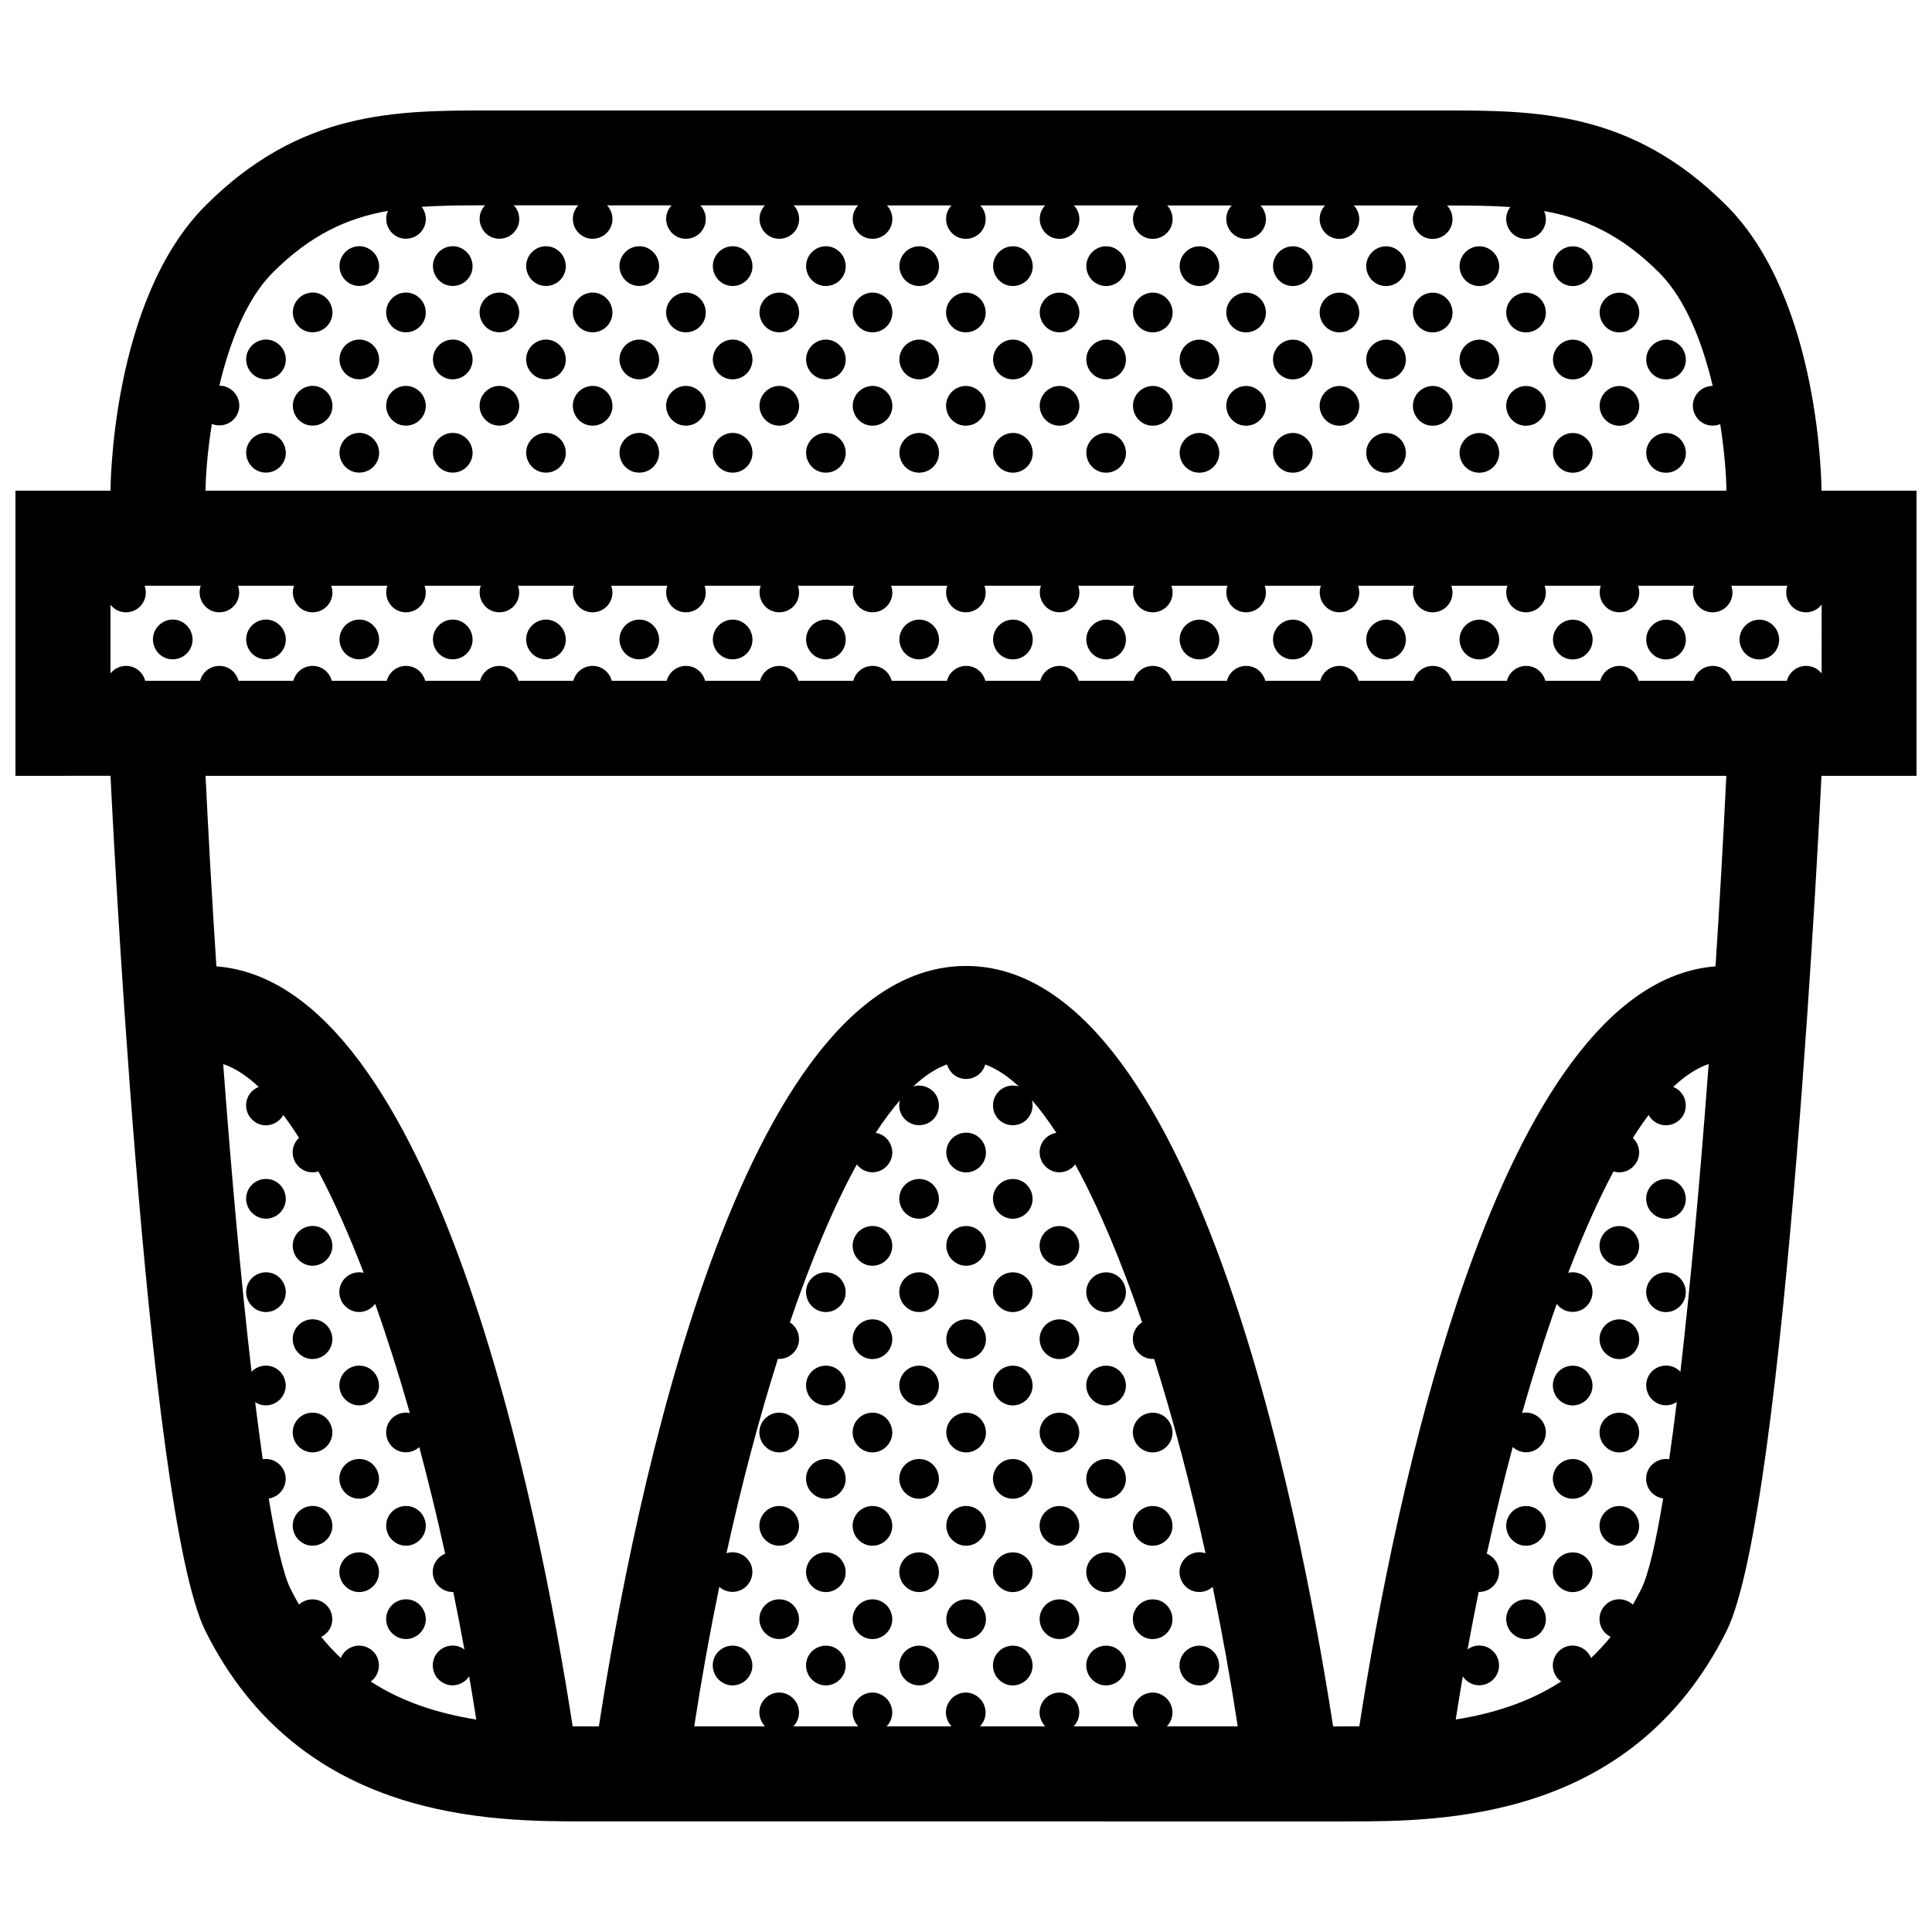 <?xml version="1.0" encoding="UTF-8"?>
<!-- Uploaded to: SVG Repo, www.svgrepo.com, Generator: SVG Repo Mixer Tools -->
<svg width="800px" height="800px" version="1.1" viewBox="144 144 512 512" xmlns="http://www.w3.org/2000/svg">
 <defs>
  <clipPath id="a">
   <path d="m148.09 173h503.81v454h-503.81z"/>
  </clipPath>
 </defs>
 <g clip-path="url(#a)">
  <path d="m219.05 489.04c-1.875 3.246-6.586 3.773-8.996 0.215-2.262-3.758 0.438-8.086 4.453-8.086 4.051-0.004 6.512 4.445 4.543 7.871zm-4.547-32.609c-4.016 0-6.715 4.324-4.453 8.082 2.414 3.559 7.125 3.031 8.996-0.215 1.973-3.418-0.488-7.867-4.543-7.867zm12.344 86.66c-4.016 0-6.715 4.328-4.453 8.086 2.414 3.559 7.125 3.027 8.996-0.223 1.977-3.406-0.488-7.863-4.543-7.863zm0-24.73c-4.016 0-6.715 4.324-4.453 8.082 2.414 3.559 7.125 3.031 8.996-0.215 1.977-3.418-0.488-7.867-4.543-7.867zm0-24.738c-4.016 0-6.715 4.328-4.453 8.086 2.414 3.559 7.125 3.027 8.996-0.215 1.977-3.422-0.488-7.871-4.543-7.871zm0-24.73c-4.016 0-6.715 4.324-4.453 8.082 2.414 3.559 7.125 3.031 8.996-0.215 1.977-3.418-0.488-7.867-4.543-7.867zm12.363 86.484c-4.016 0-6.715 4.324-4.453 8.082 2.414 3.559 7.125 3.031 8.996-0.215 1.973-3.418-0.488-7.867-4.543-7.867zm0-24.734c-4.016 0-6.715 4.324-4.453 8.082 2.414 3.559 7.125 3.027 8.996-0.223 1.973-3.414-0.488-7.859-4.543-7.859zm0-24.738c-4.016 0-6.715 4.328-4.453 8.082 2.414 3.559 7.125 3.031 8.996-0.215 1.973-3.422-0.488-7.867-4.543-7.867zm12.398 61.926c-4.019 0-6.715 4.324-4.457 8.082 2.414 3.559 7.125 3.031 8.996-0.215 1.977-3.418-0.48-7.867-4.539-7.867zm0-24.738c-4.019 0-6.715 4.328-4.457 8.086 2.414 3.559 7.125 3.027 8.996-0.223 1.977-3.406-0.48-7.863-4.539-7.863zm86.547 37.016c-4.016 0-6.715 4.328-4.453 8.086 2.414 3.559 7.125 3.031 8.996-0.215 1.969-3.422-0.492-7.871-4.543-7.871zm12.363-12.277c-4.016 0-6.715 4.324-4.453 8.082 2.414 3.559 7.125 3.031 8.996-0.215 1.969-3.418-0.488-7.867-4.543-7.867zm0-24.738c-4.016 0-6.715 4.328-4.453 8.086 2.414 3.559 7.125 3.027 8.996-0.223 1.969-3.406-0.488-7.863-4.543-7.863zm0-24.73c-4.016 0-6.715 4.324-4.453 8.082 2.414 3.559 7.125 3.031 8.996-0.215 1.969-3.418-0.488-7.867-4.543-7.867zm12.363 61.746c-4.016 0-6.715 4.328-4.453 8.086 2.414 3.559 7.125 3.031 8.996-0.215 1.969-3.422-0.488-7.871-4.543-7.871zm0-24.73c-4.016 0-6.715 4.324-4.453 8.082 2.414 3.559 7.125 3.031 8.996-0.215 1.969-3.418-0.488-7.867-4.543-7.867zm0-24.734c-4.016 0-6.715 4.324-4.453 8.082 2.414 3.559 7.125 3.027 8.996-0.223 1.969-3.414-0.488-7.859-4.543-7.859zm0-24.738c-4.016 0-6.715 4.328-4.453 8.082 2.414 3.559 7.125 3.031 8.996-0.215 1.969-3.422-0.488-7.867-4.543-7.867zm0-24.738c-4.016 0-6.715 4.328-4.453 8.086 2.414 3.559 7.125 3.027 8.996-0.215 1.969-3.422-0.488-7.871-4.543-7.871zm12.348 86.664c-4.016 0-6.715 4.324-4.453 8.082 2.414 3.559 7.125 3.031 8.996-0.215 1.973-3.418-0.492-7.867-4.543-7.867zm0-24.738c-4.016 0-6.715 4.328-4.453 8.086 2.414 3.559 7.125 3.027 8.996-0.223 1.973-3.406-0.492-7.863-4.543-7.863zm0-24.73c-4.016 0-6.715 4.324-4.453 8.082 2.414 3.559 7.125 3.031 8.996-0.215 1.973-3.418-0.492-7.867-4.543-7.867zm0-24.738c-4.016 0-6.715 4.328-4.453 8.086 2.414 3.559 7.125 3.027 8.996-0.215 1.973-3.422-0.492-7.871-4.543-7.871zm0-24.73c-4.016 0-6.715 4.324-4.453 8.082 2.414 3.559 7.125 3.031 8.996-0.215 1.973-3.418-0.492-7.867-4.543-7.867zm12.363 111.21c-4.016 0-6.715 4.328-4.453 8.086 2.414 3.559 7.125 3.031 8.996-0.215 1.973-3.422-0.492-7.871-4.543-7.871zm0-24.73c-4.016 0-6.715 4.324-4.453 8.082 2.414 3.559 7.125 3.031 8.996-0.215 1.973-3.418-0.492-7.867-4.543-7.867zm0-24.734c-4.016 0-6.715 4.324-4.453 8.082 2.414 3.559 7.125 3.027 8.996-0.223 1.973-3.414-0.492-7.859-4.543-7.859zm0-24.738c-4.016 0-6.715 4.328-4.453 8.082 2.414 3.559 7.125 3.031 8.996-0.215 1.973-3.422-0.492-7.867-4.543-7.867zm0-24.738c-4.016 0-6.715 4.328-4.453 8.086 2.414 3.559 7.125 3.027 8.996-0.215 1.973-3.422-0.492-7.871-4.543-7.871zm0-24.734c-4.016 0-6.715 4.324-4.453 8.082 2.414 3.559 7.125 3.031 8.996-0.215 1.973-3.418-0.492-7.867-4.543-7.867zm12.461 111.4c-4.016 0-6.715 4.324-4.453 8.082 2.414 3.559 7.125 3.031 8.996-0.215 1.973-3.418-0.488-7.867-4.543-7.867zm0-24.738c-4.016 0-6.715 4.328-4.453 8.086 2.414 3.559 7.125 3.027 8.996-0.223 1.973-3.406-0.488-7.863-4.543-7.863zm0-24.73c-4.016 0-6.715 4.324-4.453 8.082 2.414 3.559 7.125 3.031 8.996-0.215 1.973-3.418-0.488-7.867-4.543-7.867zm0-24.738c-4.016 0-6.715 4.328-4.453 8.086 2.414 3.559 7.125 3.027 8.996-0.215 1.973-3.422-0.488-7.871-4.543-7.871zm0-24.73c-4.016 0-6.715 4.324-4.453 8.082 2.414 3.559 7.125 3.031 8.996-0.215 1.973-3.418-0.488-7.867-4.543-7.867zm0-24.738c-4.016 0-6.715 4.328-4.453 8.086 2.414 3.559 7.125 3.027 8.996-0.223 1.973-3.414-0.488-7.863-4.543-7.863zm12.367 135.95c-4.019 0-6.723 4.328-4.457 8.086 2.414 3.559 7.125 3.031 8.992-0.215 1.98-3.422-0.48-7.871-4.535-7.871zm0-24.73c-4.019 0-6.723 4.324-4.457 8.082 2.414 3.559 7.125 3.031 8.992-0.215 1.98-3.418-0.48-7.867-4.535-7.867zm0-24.734c-4.019 0-6.723 4.324-4.457 8.082 2.414 3.559 7.125 3.027 8.992-0.223 1.98-3.414-0.48-7.859-4.535-7.859zm0-24.738c-4.019 0-6.723 4.328-4.457 8.082 2.414 3.559 7.125 3.031 8.992-0.215 1.98-3.422-0.48-7.867-4.535-7.867zm0-24.738c-4.019 0-6.723 4.328-4.457 8.086 2.414 3.559 7.125 3.027 8.992-0.215 1.98-3.422-0.48-7.871-4.535-7.871zm0-24.734c-4.019 0-6.723 4.324-4.457 8.082 2.414 3.559 7.125 3.031 8.992-0.215 1.98-3.418-0.48-7.867-4.535-7.867zm12.363 111.4c-4.019 0-6.715 4.324-4.453 8.082 2.414 3.559 7.125 3.031 8.992-0.215 1.977-3.418-0.484-7.867-4.539-7.867zm0-24.738c-4.019 0-6.715 4.328-4.453 8.086 2.414 3.559 7.125 3.027 8.992-0.223 1.977-3.406-0.484-7.863-4.539-7.863zm0-24.73c-4.019 0-6.715 4.324-4.453 8.082 2.414 3.559 7.125 3.031 8.992-0.215 1.977-3.418-0.484-7.867-4.539-7.867zm0-24.738c-4.019 0-6.715 4.328-4.453 8.086 2.414 3.559 7.125 3.027 8.992-0.215 1.977-3.422-0.484-7.871-4.539-7.871zm0-24.73c-4.019 0-6.715 4.324-4.453 8.082 2.414 3.559 7.125 3.031 8.992-0.215 1.977-3.418-0.484-7.867-4.539-7.867zm12.363 111.21c-4.019 0-6.723 4.328-4.457 8.086 2.414 3.559 7.125 3.031 8.996-0.215 1.977-3.422-0.484-7.871-4.539-7.871zm0-24.73c-4.019 0-6.723 4.324-4.457 8.082 2.414 3.559 7.125 3.031 8.996-0.215 1.977-3.418-0.484-7.867-4.539-7.867zm0-24.734c-4.019 0-6.723 4.324-4.457 8.082 2.414 3.559 7.125 3.027 8.996-0.223 1.977-3.414-0.484-7.859-4.539-7.859zm0-24.738c-4.019 0-6.723 4.328-4.457 8.082 2.414 3.559 7.125 3.031 8.996-0.215 1.977-3.422-0.484-7.867-4.539-7.867zm0-24.738c-4.019 0-6.723 4.328-4.457 8.086 2.414 3.559 7.125 3.027 8.996-0.215 1.977-3.422-0.484-7.871-4.539-7.871zm12.344 86.664c-4.019 0-6.715 4.324-4.453 8.082 2.414 3.559 7.125 3.031 8.992-0.215 1.977-3.418-0.484-7.867-4.539-7.867zm0-24.738c-4.019 0-6.715 4.328-4.453 8.086 2.414 3.559 7.125 3.027 8.992-0.223 1.977-3.406-0.484-7.863-4.539-7.863zm0-24.73c-4.019 0-6.715 4.324-4.453 8.082 2.414 3.559 7.125 3.031 8.992-0.215 1.977-3.418-0.484-7.867-4.539-7.867zm7.91 69.832c2.414 3.559 7.125 3.031 8.996-0.215 1.977-3.426-0.488-7.875-4.539-7.875-4.019 0.004-6.727 4.332-4.457 8.09zm91.039-20.363c-4.019 0-6.723 4.324-4.457 8.082 2.414 3.559 7.125 3.031 8.996-0.215 1.973-3.418-0.484-7.867-4.539-7.867zm0-24.738c-4.019 0-6.723 4.328-4.457 8.086 2.414 3.559 7.125 3.027 8.996-0.223 1.973-3.406-0.484-7.863-4.539-7.863zm12.355 12.285c-4.016 0-6.715 4.324-4.453 8.082 2.414 3.559 7.125 3.031 8.996-0.215 1.973-3.418-0.484-7.867-4.543-7.867zm0-24.734c-4.016 0-6.715 4.324-4.453 8.082 2.414 3.559 7.125 3.027 8.996-0.223 1.973-3.414-0.484-7.859-4.543-7.859zm0-24.738c-4.016 0-6.715 4.328-4.453 8.082 2.414 3.559 7.125 3.031 8.996-0.215 1.973-3.422-0.484-7.867-4.543-7.867zm12.371 37.188c-4.016 0-6.723 4.328-4.457 8.086 2.418 3.559 7.125 3.027 8.996-0.223 1.973-3.406-0.484-7.863-4.539-7.863zm0-24.73c-4.016 0-6.723 4.324-4.457 8.082 2.418 3.559 7.125 3.031 8.996-0.215 1.973-3.418-0.484-7.867-4.539-7.867zm0-24.738c-4.016 0-6.723 4.328-4.457 8.086 2.418 3.559 7.125 3.027 8.996-0.215 1.973-3.422-0.484-7.871-4.539-7.871zm0-24.73c-4.016 0-6.723 4.324-4.457 8.082 2.418 3.559 7.125 3.031 8.996-0.215 1.973-3.418-0.484-7.867-4.539-7.867zm12.355 12.273c-4.016 0-6.711 4.328-4.449 8.086 2.414 3.559 7.117 3.027 8.992-0.215 1.977-3.422-0.48-7.871-4.543-7.871zm0-24.734c-4.016 0-6.711 4.324-4.449 8.082 2.414 3.559 7.117 3.031 8.992-0.215 1.977-3.418-0.48-7.867-4.543-7.867zm20.164-145.56c-1.98 3.422 0.488 7.871 4.539 7.871 4.019 0 6.715-4.328 4.453-8.086-2.406-3.559-7.121-3.031-8.992 0.215zm-24.727-74.207c-1.98 3.414 0.484 7.871 4.535 7.871 4.019 0 6.723-4.328 4.457-8.086-2.406-3.559-7.125-3.031-8.992 0.215zm0 24.73c-1.98 3.422 0.484 7.871 4.535 7.871 4.019 0 6.723-4.324 4.457-8.082-2.406-3.562-7.125-3.031-8.992 0.211zm0 49.477c-1.98 3.422 0.484 7.871 4.535 7.871 4.019 0 6.723-4.328 4.457-8.086-2.406-3.559-7.125-3.031-8.992 0.215zm-12.348-86.668c-1.977 3.422 0.492 7.871 4.539 7.871 4.019 0 6.715-4.328 4.457-8.086-2.418-3.562-7.121-3.027-8.996 0.215zm0 24.738c-1.977 3.422 0.492 7.871 4.539 7.871 4.019 0 6.715-4.324 4.457-8.082-2.418-3.562-7.121-3.039-8.996 0.211zm-12.359-37.016c-1.98 3.422 0.484 7.871 4.535 7.871 4.019 0 6.723-4.328 4.457-8.082-2.414-3.562-7.125-3.039-8.992 0.211zm0 24.738c-1.98 3.414 0.484 7.871 4.535 7.871 4.019 0 6.723-4.328 4.457-8.086-2.414-3.559-7.125-3.031-8.992 0.215zm0 24.73c-1.98 3.422 0.484 7.871 4.535 7.871 4.019 0 6.723-4.324 4.457-8.082-2.414-3.562-7.125-3.031-8.992 0.211zm0 49.477c-1.98 3.422 0.484 7.871 4.535 7.871 4.019 0 6.723-4.328 4.457-8.086-2.414-3.559-7.125-3.031-8.992 0.215zm-12.398-86.668c-1.977 3.422 0.488 7.871 4.539 7.871 4.019 0 6.715-4.328 4.457-8.086-2.418-3.562-7.121-3.027-8.996 0.215zm0 24.738c-1.977 3.422 0.488 7.871 4.539 7.871 4.019 0 6.715-4.324 4.457-8.082-2.418-3.562-7.121-3.039-8.996 0.211zm-12.359-37.016c-1.98 3.422 0.484 7.871 4.535 7.871 4.019 0 6.723-4.328 4.457-8.082-2.418-3.562-7.121-3.039-8.992 0.211zm0 24.738c-1.98 3.414 0.484 7.871 4.535 7.871 4.019 0 6.723-4.328 4.457-8.086-2.418-3.559-7.121-3.031-8.992 0.215zm0 24.73c-1.98 3.422 0.484 7.871 4.535 7.871 4.019 0 6.723-4.324 4.457-8.082-2.418-3.562-7.121-3.031-8.992 0.211zm0 49.477c-1.98 3.422 0.484 7.871 4.535 7.871 4.019 0 6.723-4.328 4.457-8.086-2.418-3.559-7.121-3.031-8.992 0.215zm-12.367-86.668c-1.977 3.422 0.488 7.871 4.539 7.871 4.019 0 6.715-4.328 4.453-8.086-2.414-3.562-7.125-3.027-8.992 0.215zm0 24.738c-1.977 3.422 0.488 7.871 4.539 7.871 4.019 0 6.715-4.324 4.453-8.082-2.414-3.562-7.125-3.039-8.992 0.211zm-12.371-37.016c-1.977 3.422 0.488 7.871 4.539 7.871 4.016 0 6.723-4.328 4.457-8.082-2.41-3.562-7.113-3.039-8.996 0.211zm0 24.738c-1.977 3.414 0.488 7.871 4.539 7.871 4.016 0 6.723-4.328 4.457-8.086-2.41-3.559-7.113-3.031-8.996 0.215zm0 24.73c-1.977 3.422 0.488 7.871 4.539 7.871 4.016 0 6.723-4.324 4.457-8.082-2.41-3.562-7.113-3.031-8.996 0.211zm0 49.477c-1.977 3.422 0.488 7.871 4.539 7.871 4.016 0 6.723-4.328 4.457-8.086-2.41-3.559-7.113-3.031-8.996 0.215zm-12.34-86.668c-1.98 3.422 0.488 7.871 4.539 7.871 4.019 0 6.715-4.328 4.453-8.086-2.41-3.562-7.125-3.027-8.992 0.215zm0 24.738c-1.98 3.422 0.488 7.871 4.539 7.871 4.019 0 6.715-4.324 4.453-8.082-2.41-3.562-7.125-3.039-8.992 0.211zm-12.363-37.016c-1.977 3.422 0.488 7.871 4.539 7.871 4.016 0 6.723-4.328 4.457-8.082-2.414-3.562-7.125-3.039-8.996 0.211zm0 24.738c-1.977 3.414 0.488 7.871 4.539 7.871 4.016 0 6.723-4.328 4.457-8.086-2.414-3.559-7.125-3.031-8.996 0.215zm0 24.73c-1.977 3.422 0.488 7.871 4.539 7.871 4.016 0 6.723-4.324 4.457-8.082-2.414-3.562-7.125-3.031-8.996 0.211zm0 49.477c-1.977 3.422 0.488 7.871 4.539 7.871 4.016 0 6.723-4.328 4.457-8.086-2.414-3.559-7.125-3.031-8.996 0.215zm-12.387-86.668c-1.969 3.422 0.492 7.871 4.543 7.871 4.016 0 6.715-4.328 4.453-8.086-2.41-3.562-7.117-3.027-8.996 0.215zm0 24.738c-1.969 3.422 0.492 7.871 4.543 7.871 4.016 0 6.715-4.324 4.453-8.082-2.41-3.562-7.117-3.039-8.996 0.211zm-12.355-37.016c-1.977 3.422 0.488 7.871 4.539 7.871 4.019 0 6.715-4.328 4.453-8.082-2.41-3.562-7.125-3.039-8.992 0.211zm0 24.738c-1.977 3.414 0.488 7.871 4.539 7.871 4.019 0 6.715-4.328 4.453-8.086-2.41-3.559-7.125-3.031-8.992 0.215zm0 24.73c-1.977 3.422 0.488 7.871 4.539 7.871 4.019 0 6.715-4.324 4.453-8.082-2.41-3.562-7.125-3.031-8.992 0.211zm0 49.477c-1.977 3.422 0.488 7.871 4.539 7.871 4.019 0 6.715-4.328 4.453-8.086-2.41-3.559-7.125-3.031-8.992 0.215zm-12.371-86.668c-1.969 3.422 0.492 7.871 4.543 7.871 4.016 0 6.715-4.328 4.453-8.086-2.41-3.562-7.121-3.027-8.996 0.215zm0 24.738c-1.969 3.422 0.492 7.871 4.543 7.871 4.016 0 6.715-4.324 4.453-8.082-2.41-3.562-7.121-3.039-8.996 0.211zm-12.359-37.016c-1.98 3.422 0.488 7.871 4.539 7.871 4.019 0 6.715-4.328 4.453-8.082-2.41-3.562-7.121-3.039-8.992 0.211zm0 24.738c-1.98 3.414 0.488 7.871 4.539 7.871 4.019 0 6.715-4.328 4.453-8.086-2.41-3.559-7.121-3.031-8.992 0.215zm0 24.73c-1.98 3.422 0.488 7.871 4.539 7.871 4.019 0 6.715-4.324 4.453-8.082-2.41-3.562-7.121-3.031-8.992 0.211zm0 49.477c-1.98 3.422 0.488 7.871 4.539 7.871 4.019 0 6.715-4.328 4.453-8.086-2.41-3.559-7.121-3.031-8.992 0.215zm-12.348-86.668c-1.977 3.422 0.492 7.871 4.543 7.871 4.016 0 6.715-4.328 4.453-8.086-2.414-3.562-7.121-3.027-8.996 0.215zm0 24.738c-1.977 3.422 0.492 7.871 4.543 7.871 4.016 0 6.715-4.324 4.453-8.082-2.414-3.562-7.121-3.039-8.996 0.211zm-12.355-37.016c-1.98 3.422 0.484 7.871 4.535 7.871 4.019 0 6.723-4.328 4.457-8.082-2.414-3.562-7.125-3.039-8.992 0.211zm0 24.738c-1.98 3.414 0.484 7.871 4.535 7.871 4.019 0 6.723-4.328 4.457-8.086-2.414-3.559-7.125-3.031-8.992 0.215zm0 24.73c-1.98 3.422 0.484 7.871 4.535 7.871 4.019 0 6.723-4.324 4.457-8.082-2.414-3.562-7.125-3.031-8.992 0.211zm0 49.477c-1.98 3.422 0.484 7.871 4.535 7.871 4.019 0 6.723-4.328 4.457-8.086-2.414-3.559-7.125-3.031-8.992 0.215zm-12.473-86.668c-1.977 3.422 0.488 7.871 4.539 7.871 4.016 0 6.715-4.328 4.453-8.086-2.406-3.562-7.117-3.027-8.992 0.215zm0 24.738c-1.977 3.422 0.488 7.871 4.539 7.871 4.016 0 6.715-4.324 4.453-8.082-2.406-3.562-7.117-3.039-8.992 0.211zm-12.363-37.016c-1.977 3.422 0.488 7.871 4.539 7.871 4.016 0 6.715-4.328 4.453-8.082-2.406-3.562-7.117-3.039-8.992 0.211zm0 24.738c-1.977 3.414 0.488 7.871 4.539 7.871 4.016 0 6.715-4.328 4.453-8.086-2.406-3.559-7.117-3.031-8.992 0.215zm0 24.73c-1.977 3.422 0.488 7.871 4.539 7.871 4.016 0 6.715-4.324 4.453-8.082-2.406-3.562-7.117-3.031-8.992 0.211zm0 49.477c-1.977 3.422 0.488 7.871 4.539 7.871 4.016 0 6.715-4.328 4.453-8.086-2.406-3.559-7.117-3.031-8.992 0.215zm-12.363-86.668c-1.977 3.422 0.488 7.871 4.539 7.871 4.016 0 6.715-4.328 4.453-8.086-2.41-3.562-7.121-3.027-8.992 0.215zm0 24.738c-1.977 3.422 0.488 7.871 4.539 7.871 4.016 0 6.715-4.324 4.453-8.082-2.41-3.562-7.121-3.039-8.992 0.211zm-12.363-37.016c-1.977 3.422 0.488 7.871 4.539 7.871 4.019 0 6.715-4.328 4.457-8.082-2.414-3.562-7.121-3.039-8.996 0.211zm0 24.738c-1.977 3.414 0.488 7.871 4.539 7.871 4.019 0 6.715-4.328 4.457-8.086-2.414-3.559-7.121-3.031-8.996 0.215zm0 24.73c-1.977 3.422 0.488 7.871 4.539 7.871 4.019 0 6.715-4.324 4.457-8.082-2.414-3.562-7.121-3.031-8.996 0.211zm0 49.477c-1.977 3.422 0.488 7.871 4.539 7.871 4.019 0 6.715-4.328 4.457-8.086-2.414-3.559-7.121-3.031-8.996 0.215zm-12.348-86.668c-1.977 3.422 0.488 7.871 4.539 7.871 4.016 0 6.715-4.328 4.453-8.086-2.406-3.562-7.117-3.027-8.992 0.215zm0 24.738c-1.977 3.422 0.488 7.871 4.539 7.871 4.016 0 6.715-4.324 4.453-8.082-2.406-3.562-7.117-3.039-8.992 0.211zm-12.363-37.016c-1.977 3.422 0.488 7.871 4.539 7.871 4.016 0 6.715-4.328 4.453-8.082-2.406-3.562-7.117-3.039-8.992 0.211zm0 24.738c-1.977 3.414 0.488 7.871 4.539 7.871 4.016 0 6.715-4.328 4.453-8.086-2.406-3.559-7.117-3.031-8.992 0.215zm0 24.73c-1.977 3.422 0.488 7.871 4.539 7.871 4.016 0 6.715-4.324 4.453-8.082-2.406-3.562-7.117-3.031-8.992 0.211zm0 49.477c-1.977 3.422 0.488 7.871 4.539 7.871 4.016 0 6.715-4.328 4.453-8.086-2.406-3.559-7.117-3.031-8.992 0.215zm-12.379-86.668c-1.977 3.422 0.488 7.871 4.539 7.871 4.016 0 6.715-4.328 4.453-8.086-2.406-3.562-7.117-3.027-8.992 0.215zm0 24.738c-1.977 3.422 0.488 7.871 4.539 7.871 4.016 0 6.715-4.324 4.453-8.082-2.406-3.562-7.117-3.039-8.992 0.211zm-12.363-37.016c-1.977 3.422 0.488 7.871 4.539 7.871 4.016 0 6.715-4.328 4.453-8.082-2.406-3.562-7.117-3.039-8.992 0.211zm0 24.738c-1.977 3.414 0.488 7.871 4.539 7.871 4.016 0 6.715-4.328 4.453-8.086-2.406-3.559-7.117-3.031-8.992 0.215zm0 24.73c-1.977 3.422 0.488 7.871 4.539 7.871 4.016 0 6.715-4.324 4.453-8.082-2.406-3.562-7.117-3.031-8.992 0.211zm0 49.477c-1.977 3.422 0.488 7.871 4.539 7.871 4.016 0 6.715-4.328 4.453-8.086-2.406-3.559-7.117-3.031-8.992 0.215zm-12.363-86.668c-1.977 3.422 0.488 7.871 4.539 7.871 4.016 0 6.715-4.328 4.453-8.086-2.414-3.562-7.117-3.027-8.992 0.215zm0 24.738c-1.977 3.422 0.488 7.871 4.539 7.871 4.016 0 6.715-4.324 4.453-8.082-2.414-3.562-7.117-3.039-8.992 0.211zm-12.367-37.016c-1.977 3.422 0.488 7.871 4.543 7.871 4.016 0 6.715-4.328 4.453-8.082-2.406-3.562-7.117-3.039-8.996 0.211zm0 24.738c-1.977 3.414 0.488 7.871 4.543 7.871 4.016 0 6.715-4.328 4.453-8.086-2.406-3.559-7.117-3.031-8.996 0.215zm0 24.73c-1.977 3.422 0.488 7.871 4.543 7.871 4.016 0 6.715-4.324 4.453-8.082-2.406-3.562-7.117-3.031-8.996 0.211zm0 49.477c-1.977 3.422 0.488 7.871 4.543 7.871 4.016 0 6.715-4.328 4.453-8.086-2.406-3.559-7.117-3.031-8.996 0.215zm-12.344-86.668c-1.977 3.422 0.488 7.871 4.539 7.871 4.016 0 6.715-4.328 4.453-8.086-2.414-3.562-7.121-3.027-8.992 0.215zm0 24.738c-1.977 3.422 0.488 7.871 4.539 7.871 4.016 0 6.715-4.324 4.453-8.082-2.414-3.562-7.121-3.039-8.992 0.211zm-12.363-37.016c-1.977 3.422 0.488 7.871 4.543 7.871 4.016 0 6.715-4.328 4.453-8.082-2.414-3.562-7.125-3.039-8.996 0.211zm0 24.738c-1.977 3.414 0.488 7.871 4.543 7.871 4.016 0 6.715-4.328 4.453-8.086-2.414-3.559-7.125-3.031-8.996 0.215zm0 24.73c-1.977 3.422 0.488 7.871 4.543 7.871 4.016 0 6.715-4.324 4.453-8.082-2.414-3.562-7.125-3.031-8.996 0.211zm0 49.477c-1.977 3.422 0.488 7.871 4.543 7.871 4.016 0 6.715-4.328 4.453-8.086-2.414-3.559-7.125-3.031-8.996 0.215zm-12.398-86.668c-1.977 3.422 0.488 7.871 4.539 7.871 4.016 0 6.715-4.328 4.453-8.086-2.414-3.562-7.121-3.027-8.992 0.215zm0 24.738c-1.977 3.422 0.488 7.871 4.539 7.871 4.016 0 6.715-4.324 4.453-8.082-2.414-3.562-7.121-3.039-8.992 0.211zm-12.363-37.016c-1.977 3.422 0.488 7.871 4.539 7.871 4.016 0 6.715-4.328 4.453-8.082-2.41-3.562-7.121-3.039-8.992 0.211zm0 24.738c-1.977 3.414 0.488 7.871 4.539 7.871 4.016 0 6.715-4.328 4.453-8.086-2.41-3.559-7.121-3.031-8.992 0.215zm0 24.73c-1.977 3.422 0.488 7.871 4.539 7.871 4.016 0 6.715-4.324 4.453-8.082-2.41-3.562-7.121-3.031-8.992 0.211zm0 49.477c-1.977 3.422 0.488 7.871 4.539 7.871 4.016 0 6.715-4.328 4.453-8.086-2.41-3.559-7.121-3.031-8.992 0.215zm-12.367-86.668c-1.977 3.422 0.488 7.871 4.539 7.871 4.016 0 6.715-4.328 4.453-8.086-2.41-3.562-7.121-3.027-8.992 0.215zm0 24.738c-1.977 3.422 0.488 7.871 4.539 7.871 4.016 0 6.715-4.324 4.453-8.082-2.41-3.562-7.121-3.039-8.992 0.211zm-12.367-12.277c-1.977 3.414 0.488 7.871 4.543 7.871 4.016 0 6.715-4.328 4.453-8.086-2.41-3.559-7.117-3.031-8.996 0.215zm0 24.73c-1.977 3.422 0.488 7.871 4.543 7.871 4.016 0 6.715-4.324 4.453-8.082-2.41-3.562-7.117-3.031-8.996 0.211zm0 49.477c-1.977 3.422 0.488 7.871 4.543 7.871 4.016 0 6.715-4.328 4.453-8.086-2.41-3.559-7.117-3.031-8.996 0.215zm-24.707 0c-1.977 3.422 0.488 7.871 4.539 7.871 4.016 0 6.715-4.328 4.453-8.086-2.406-3.559-7.117-3.031-8.992 0.215zm466.68-36.824v75.57h-25.191s-9.25 194.86-25.191 226.71c-25.191 50.383-75.57 50.383-100.76 50.383l-201.52-0.004c-25.191 0-75.57 0-100.76-50.383-15.941-31.855-25.191-226.71-25.191-226.71l-25.191 0.004v-75.57h25.191s0-50.383 25.191-75.57c25.191-25.191 50.383-25.191 75.57-25.191h251.91c25.191 0 50.383 0 75.57 25.191 25.191 25.191 25.191 75.57 25.191 75.57zm-453.43 0h403.05c-0.02-3.664-0.465-10.152-1.648-17.633-0.613 0.25-1.293 0.395-2.012 0.395-4.055 0-6.516-4.449-4.543-7.871 0.988-1.707 2.762-2.656 4.57-2.656-2.66-11.23-7.078-22.895-14.172-29.996-10.055-10.051-19.773-14.43-30.504-16.34 1.566 3.578-1.043 7.391-4.816 7.391-4.055 0-6.516-4.449-4.539-7.871 0.117-0.211 0.258-0.402 0.395-0.59-5.254-0.363-10.805-0.398-16.766-0.398 0.223 0.238 0.434 0.488 0.629 0.777 2.262 3.758-0.434 8.082-4.453 8.082-4.055 0-6.516-4.449-4.539-7.871 0.211-0.367 0.465-0.699 0.742-0.992l-17.09-0.004c0.223 0.238 0.434 0.488 0.629 0.777 2.262 3.758-0.434 8.082-4.453 8.082-4.055 0-6.519-4.449-4.539-7.871 0.211-0.367 0.465-0.699 0.742-0.992h-17.125c0.227 0.238 0.441 0.488 0.637 0.777 2.262 3.758-0.438 8.082-4.453 8.082-4.055 0-6.516-4.449-4.543-7.871 0.215-0.367 0.473-0.699 0.746-0.992h-17.117c0.227 0.238 0.441 0.488 0.637 0.777 2.262 3.758-0.438 8.082-4.453 8.082-4.055 0-6.516-4.449-4.543-7.871 0.215-0.367 0.473-0.699 0.746-0.992h-17.094c0.227 0.238 0.438 0.488 0.637 0.777 2.262 3.758-0.438 8.082-4.453 8.082-4.055 0-6.519-4.449-4.543-7.871 0.215-0.367 0.469-0.699 0.746-0.992h-17.211c0.223 0.238 0.438 0.488 0.637 0.777 2.258 3.758-0.438 8.082-4.453 8.082-4.055 0-6.516-4.449-4.539-7.871 0.211-0.367 0.465-0.699 0.742-0.992l-17.117-0.004c0.223 0.238 0.438 0.488 0.629 0.777 2.262 3.758-0.438 8.082-4.453 8.082-4.055 0-6.516-4.449-4.539-7.871 0.211-0.367 0.465-0.699 0.742-0.992h-17.09c0.223 0.238 0.438 0.488 0.637 0.777 2.262 3.758-0.438 8.082-4.453 8.082-4.055 0-6.516-4.449-4.539-7.871 0.211-0.367 0.465-0.699 0.742-0.992h-17.125c0.223 0.238 0.438 0.488 0.637 0.777 2.262 3.758-0.438 8.082-4.453 8.082-4.055 0-6.516-4.449-4.539-7.871 0.211-0.367 0.465-0.699 0.742-0.992h-17.109c0.223 0.238 0.438 0.488 0.629 0.777 2.262 3.758-0.438 8.082-4.453 8.082-4.055 0-6.516-4.449-4.539-7.871 0.211-0.367 0.469-0.699 0.746-0.992h-17.094c0.223 0.238 0.438 0.488 0.637 0.777 2.262 3.758-0.438 8.082-4.453 8.082-4.055 0-6.516-4.449-4.539-7.871 0.211-0.367 0.465-0.695 0.742-0.992-5.981 0-11.539 0.035-16.797 0.402 0.098 0.121 0.195 0.242 0.289 0.371 2.262 3.758-0.438 8.082-4.453 8.082-3.871 0-6.277-4.047-4.777-7.387-10.727 1.906-20.449 6.289-30.5 16.34-7.098 7.106-11.512 18.762-14.172 29.996 1.641-0.016 3.316 0.742 4.469 2.438 2.262 3.758-0.438 8.082-4.457 8.082-0.719 0-1.391-0.145-1.996-0.398-1.207 7.512-1.648 13.992-1.672 17.695zm71.746 325.67c-0.594-3.828-1.223-7.656-1.883-11.473-1.969 3.008-6.481 3.414-8.828-0.039-2.262-3.766 0.438-8.094 4.457-8.094 1.203 0 2.266 0.402 3.113 1.043-0.934-5.113-1.918-10.195-2.949-15.246-1.688 0.066-3.43-0.695-4.621-2.445-1.863-3.09-0.363-6.566 2.469-7.691-2.125-9.664-4.418-19.129-6.863-28.258-2.699 2.438-7.227 1.641-8.566-2.363-1.125-4.086 2.352-7.418 6.074-6.66-2.902-10.195-5.984-19.91-9.199-28.953-2.047 2.797-6.387 3.094-8.672-0.273-2.262-3.758 0.438-8.086 4.453-8.086 0.414 0 0.805 0.059 1.184 0.145-3.856-10.055-7.879-19.113-12.004-26.875-2.062 0.656-4.484 0.035-6-2.203-1.465-2.434-0.84-5.106 0.867-6.68-1.379-2.188-2.777-4.219-4.172-6.082-0.016 0.031-0.023 0.059-0.039 0.086-1.875 3.25-6.586 3.777-8.996 0.223-1.875-3.113-0.336-6.613 2.527-7.723-3.141-2.953-6.281-5.023-9.418-6.066 2.207 29.629 4.785 58.051 7.512 81.547 0.945-0.992 2.289-1.633 3.828-1.633 4.055 0 6.516 4.449 4.539 7.871-1.516 2.629-4.898 3.473-7.406 1.809 0.664 5.371 1.336 10.43 2.004 15.129 3.492-0.578 6.664 2.551 6.004 6.125-0.422 2.297-2.254 3.977-4.41 4.289 1.945 11.73 3.891 20.121 5.769 23.941 0.719 1.441 1.473 2.832 2.242 4.16 2-1.82 5.305-1.918 7.352 0.223 2.398 2.504 1.875 6.688-1.461 8.344 1.656 2.031 3.391 3.891 5.195 5.594 1.176-2.934 4.727-4.207 7.559-2.523 3.316 1.969 3.332 6.644 0.371 8.766 8.457 5.477 17.973 8.461 27.969 10.074zm201.8 1.809c-1.906-12.418-4.133-24.828-6.644-36.988-0.926 0.848-2.16 1.375-3.562 1.375-4.051 0-6.516-4.449-4.539-7.871 1.289-2.227 3.906-3.176 6.207-2.398-3.996-18.156-8.594-35.598-13.621-51.508-1.75 0.137-3.586-0.605-4.816-2.422-1.672-2.777-0.637-5.844 1.633-7.269-5.547-16.242-11.527-30.527-17.734-41.84-2.074 2.715-6.352 2.973-8.609-0.359-2.106-3.488 0.074-7.461 3.613-8.016-2.141-3.273-4.301-6.176-6.469-8.672 0.719 2.664-0.781 5.691-3.688 6.469-3.617 0.973-7.324-1.984-6.516-6.203 0.82-3.32 4.031-4.742 6.746-3.863-2.973-2.781-5.953-4.766-8.922-5.836-0.609 2.16-2.59 3.828-5.082 3.828-2.523 0-4.43-1.727-5.031-3.856-2.984 1.062-5.977 3.043-8.957 5.828 2.699-0.812 5.82 0.684 6.613 3.648 0.973 3.621-1.984 7.32-6.207 6.516-3.211-0.797-4.648-3.809-3.953-6.465-2.152 2.481-4.293 5.356-6.41 8.602 3.543 0.559 5.543 4.613 3.703 7.793-1.797 3.129-6.227 3.719-8.711 0.59-6.207 11.316-12.188 25.605-17.734 41.84 2.227 1.445 3.184 4.519 1.734 7.043-1.047 1.812-2.988 2.781-4.918 2.648-5.027 15.898-9.629 33.344-13.617 51.488 1.785-0.57 3.856-0.191 5.34 1.301 2.867 2.863 1.461 7.75-2.352 8.77-1.797 0.484-3.617-0.004-4.898-1.137-2.508 12.148-4.734 24.547-6.637 36.949h18.758c-1.543-1.602-2.039-4.141-0.805-6.281 1.875-3.25 6.586-3.773 8.996-0.223 1.41 2.344 0.891 4.906-0.672 6.504h17.191c-1.543-1.602-2.039-4.141-0.805-6.281 1.875-3.25 6.578-3.773 8.996-0.223 1.41 2.344 0.891 4.906-0.672 6.504h17.211c-1.543-1.602-2.039-4.141-0.805-6.281 1.875-3.25 6.586-3.773 8.996-0.223 1.41 2.344 0.891 4.906-0.672 6.504h17.305c-1.543-1.602-2.039-4.141-0.805-6.281 1.875-3.25 6.586-3.773 8.996-0.223 1.406 2.344 0.891 4.906-0.672 6.504h17.191c-1.547-1.602-2.047-4.141-0.805-6.281 1.867-3.25 6.578-3.773 8.992-0.223 1.406 2.344 0.891 4.906-0.672 6.504l18.789 0.004zm124.8-175.53c-3.129 1.047-6.266 3.117-9.402 6.07 3.688 1.422 4.484 6.316 1.543 8.863-2.508 2.16-6.402 1.582-8.047-1.445-1.402 1.875-2.801 3.91-4.188 6.102 1.672 1.586 2.254 4.227 0.977 6.438-1.266 2.195-3.828 3.144-6.102 2.43-4.125 7.754-8.148 16.809-12 26.859 1.684-0.383 3.543 0.051 4.914 1.414 2.867 2.867 1.461 7.754-2.352 8.77-2.176 0.586-4.367-0.258-5.606-1.93-3.211 9.035-6.289 18.727-9.18 28.902 3.797-0.785 7.117 2.781 6.121 6.492-0.973 3.606-5.371 5.332-8.613 2.543-2.438 9.133-4.734 18.594-6.863 28.254 2.805 1.152 4.18 4.66 2.559 7.473-1.008 1.754-2.848 2.707-4.711 2.656-1.027 5.039-2.012 10.117-2.941 15.219 0.863-0.629 1.926-1.012 3.109-1.012 4.062 0 6.519 4.449 4.539 7.875-1.855 3.219-6.488 3.758-8.922 0.312-0.648 3.797-1.281 7.609-1.867 11.422 9.984-1.605 19.504-4.594 27.941-10.078-2.613-1.84-3.008-5.644-0.656-7.996 2.715-2.715 7.234-1.594 8.574 1.77 1.805-1.703 3.547-3.566 5.211-5.602-3.285-1.594-3.981-5.879-1.414-8.438 2.121-2.125 5.344-1.898 7.289-0.102 0.777-1.352 1.535-2.746 2.262-4.203 1.879-3.82 3.828-12.211 5.769-23.949-2.488-0.336-4.516-2.473-4.516-5.223 0-3.387 3.098-5.648 6.109-5.16 0.68-4.707 1.352-9.77 2.016-15.16-2.238 1.465-5.441 1.152-7.289-1.578-2.262-3.754 0.434-8.082 4.449-8.082 1.559 0 2.871 0.656 3.797 1.652 2.707-23.445 5.285-51.844 7.488-81.559zm4.68-76.379h-403.02c0.785 16.426 1.758 33.484 2.871 50.492 57.938 4.469 85.422 143.27 94.414 201.4 1.156 0.008 6.945 0.016 6.945 0.016 9.141-59.059 37.383-201.52 97.293-201.52 59.906 0 88.156 142.46 97.289 201.52 0 0 5.789-0.004 6.949-0.016 8.992-58.109 36.473-196.9 94.395-201.4 1.105-16.965 2.074-34.012 2.863-50.492zm25.215-45.312c-0.953 1.188-2.414 1.977-4.121 1.977-3.738 0-6.109-3.773-4.922-7.039h-14.867c1.258 3.473-1.293 7.039-4.938 7.039-3.738 0-6.109-3.773-4.922-7.039h-14.848c1.254 3.473-1.293 7.039-4.941 7.039-3.734 0-6.106-3.773-4.918-7.039h-14.898c1.254 3.473-1.293 7.039-4.941 7.039-3.734 0-6.106-3.773-4.918-7.039h-14.871c1.258 3.473-1.289 7.039-4.938 7.039-3.734 0-6.106-3.773-4.918-7.039h-14.852c1.254 3.473-1.293 7.039-4.938 7.039-3.734 0-6.109-3.773-4.918-7.039h-14.887c1.258 3.473-1.289 7.039-4.938 7.039-3.738 0-6.109-3.773-4.922-7.039h-14.867c1.258 3.473-1.289 7.039-4.938 7.039-3.738 0-6.109-3.773-4.922-7.039h-14.848c1.258 3.473-1.293 7.039-4.938 7.039-3.738 0-6.109-3.773-4.922-7.039h-14.977c1.258 3.473-1.289 7.039-4.938 7.039-3.738 0-6.106-3.773-4.918-7.039h-14.871c1.258 3.473-1.289 7.039-4.941 7.039-3.734 0-6.106-3.773-4.918-7.039h-14.852c1.258 3.473-1.289 7.039-4.938 7.039-3.738 0-6.106-3.773-4.918-7.039h-14.887c1.258 3.473-1.289 7.039-4.938 7.039-3.734 0-6.106-3.773-4.918-7.039h-14.871c1.258 3.473-1.289 7.039-4.941 7.039-3.734 0-6.106-3.773-4.918-7.039h-14.848c1.258 3.473-1.289 7.039-4.941 7.039-3.738 0-6.106-3.773-4.918-7.039h-14.902c1.258 3.473-1.289 7.039-4.938 7.039-3.738 0-6.106-3.773-4.918-7.039h-14.879c1.258 3.473-1.289 7.039-4.941 7.039-3.738 0-6.106-3.773-4.918-7.039h-14.852c1.258 3.473-1.289 7.039-4.941 7.039-3.734 0-6.106-3.773-4.918-7.039h-14.883c1.254 3.473-1.293 7.039-4.941 7.039-1.734 0-3.164-0.816-4.098-2.012v18.203c0.953-1.195 2.422-1.988 4.141-1.988 2.559 0 4.484 1.777 5.055 3.949h14.559c0.57-2.215 2.578-3.949 5.113-3.949 2.562 0 4.484 1.777 5.059 3.949h14.539c0.562-2.215 2.574-3.949 5.113-3.949 2.559 0 4.484 1.777 5.055 3.949h14.59c0.57-2.215 2.574-3.949 5.113-3.949 2.559 0 4.484 1.777 5.055 3.949h14.559c0.562-2.215 2.574-3.949 5.113-3.949 2.562 0 4.484 1.777 5.059 3.949h14.539c0.562-2.215 2.574-3.949 5.113-3.949 2.562 0 4.484 1.777 5.059 3.949h14.574c0.562-2.215 2.574-3.949 5.113-3.949 2.562 0 4.484 1.777 5.059 3.949h14.559c0.57-2.215 2.574-3.949 5.113-3.949 2.562 0 4.484 1.777 5.055 3.949h14.539c0.562-2.215 2.574-3.949 5.113-3.949 2.562 0 4.484 1.777 5.059 3.949h14.656c0.562-2.215 2.574-3.949 5.113-3.949 2.559 0 4.484 1.777 5.059 3.949h14.555c0.57-2.215 2.578-3.949 5.117-3.949 2.562 0 4.488 1.777 5.059 3.949h14.539c0.562-2.215 2.574-3.949 5.113-3.949 2.562 0 4.488 1.777 5.059 3.949h14.574c0.562-2.215 2.578-3.949 5.113-3.949 2.562 0 4.484 1.777 5.059 3.949h14.559c0.57-2.215 2.578-3.949 5.117-3.949 2.559 0 4.484 1.777 5.055 3.949h14.539c0.57-2.215 2.578-3.949 5.117-3.949 2.559 0 4.484 1.777 5.055 3.949h14.59c0.562-2.215 2.578-3.949 5.113-3.949 2.57 0 4.488 1.777 5.059 3.949h14.566c0.562-2.215 2.574-3.949 5.113-3.949 2.562 0 4.484 1.777 5.055 3.949h14.547c0.562-2.215 2.578-3.949 5.117-3.949 2.559 0 4.481 1.777 5.055 3.949h14.574c0.562-2.215 2.574-3.949 5.113-3.949 1.723 0 3.152 0.805 4.086 1.996l0.008-18.176z"/>
 </g>
</svg>